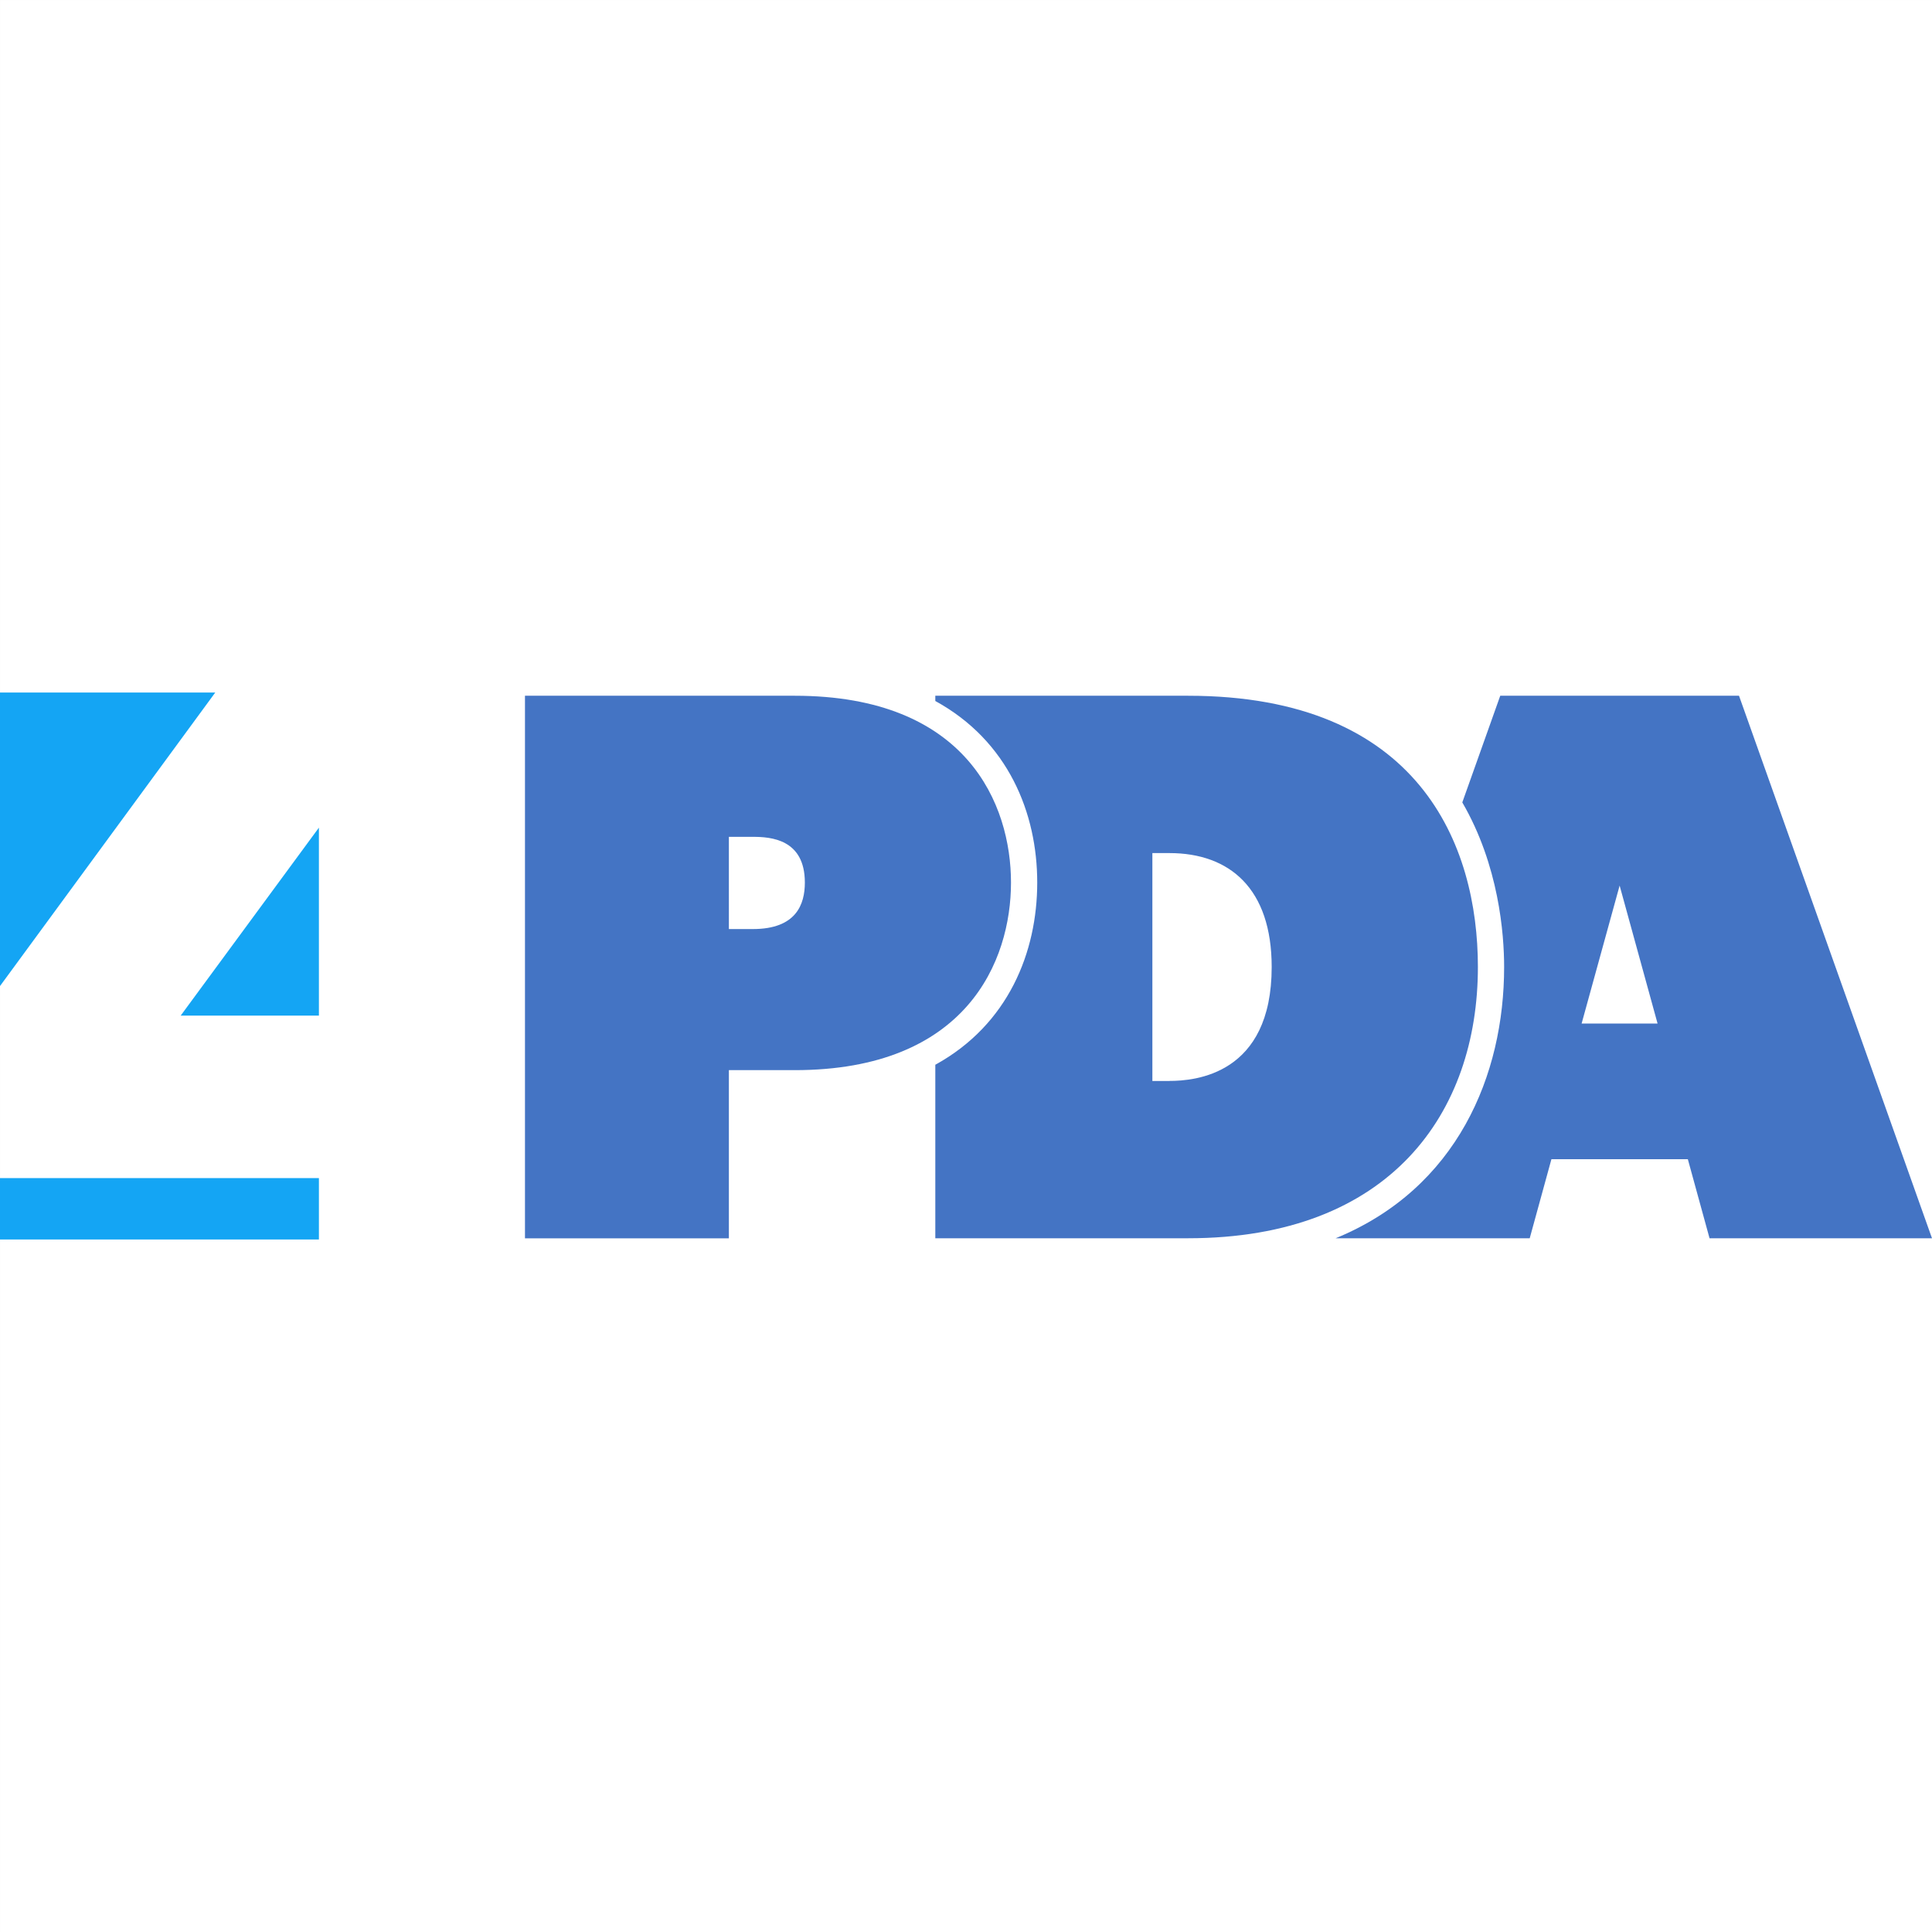 <?xml version="1.0" encoding="UTF-8" standalone="no"?>
<svg
   version="1.1"
   width="26.88pt"
   height="26.88pt"
   id="svg17"
   viewBox="0 0 26.88 26.88"
   sodipodi:docname="4pda_logo.cdr"
   xmlns:inkscape="http://www.inkscape.org/namespaces/inkscape"
   xmlns:sodipodi="http://sodipodi.sourceforge.net/DTD/sodipodi-0.dtd"
   xmlns="http://www.w3.org/2000/svg"
   xmlns:svg="http://www.w3.org/2000/svg">
  <rect x="0" y="0" width="26.88" height="26.88" fill="#333333" stroke="none"/>
  <defs
     id="defs21" />
  <sodipodi:namedview
     id="namedview19"
     pagecolor="#ffffff"
     bordercolor="#000000"
     borderopacity="0.25"
     inkscape:showpageshadow="2"
     inkscape:pageopacity="0.0"
     inkscape:pagecheckerboard="0"
     inkscape:deskcolor="#d1d1d1"
     inkscape:document-units="pt" />
  <path
     d="M 1e-4,1e-4 V 26.88 H 26.88 V 1e-4 Z"
     style="fill:#ffffff;fill-rule:evenodd"
     id="path2" />
  <g
     id="Layer1000">
    <path
       d="M 4.437,11.515 2.514,14.13 h 1.923 z"
       style="fill:#14a5f4;fill-rule:evenodd"
       id="path4" />
    <path
       d="M 0,17.245 H 4.437 V 16.391 H 0 Z"
       style="fill:#14a5f4;fill-rule:evenodd"
       id="path6" />
    <path
       d="m 0,9.635 v 4.084 L 2.995,9.635 Z"
       style="fill:#14a5f4;fill-rule:evenodd"
       id="path8" />
    <path
       d="m 20.873,9.68 -0.528,1.484 c 0.509,0.876 0.582,1.83 0.582,2.29 0,1.501 -0.65,3.079 -2.344,3.774 h 2.7 l 0.302,-1.1 h 1.898 l 0.302,1.1 h 3.095 L 24.195,9.68 Z m 1.132,4.561 0.529,-1.92 0.528,1.92 z"
       style="fill:#4474c4;fill-rule:evenodd"
       id="path10" />
    <path
       d="m 16.529,9.68 h -3.516 v 0.073 c 1.017,0.557 1.418,1.563 1.418,2.526 0,0.966 -0.401,1.976 -1.418,2.535 v 2.414 h 3.516 c 2.815,0 4.033,-1.747 4.033,-3.774 0,-1.693 -0.809,-3.774 -4.033,-3.774 z m -0.259,5.36 h -0.237 v -3.171 h 0.237 c 0.841,0 1.423,0.496 1.423,1.585 0,1.499 -1.068,1.585 -1.423,1.585 z"
       style="fill:#4474c4;fill-rule:evenodd"
       id="path12" />
    <path
       d="m 7.304,9.68 h 3.753 c 2.405,0 3.009,1.52 3.009,2.599 0,1.089 -0.615,2.61 -3.009,2.61 H 10.141 v 2.34 H 7.304 Z m 2.837,3.246 h 0.334 c 0.604,0 0.723,-0.345 0.723,-0.647 0,-0.604 -0.474,-0.636 -0.723,-0.636 H 10.141 Z"
       style="fill:#4474c4;fill-rule:evenodd"
       id="path14" />
  </g>
</svg>
